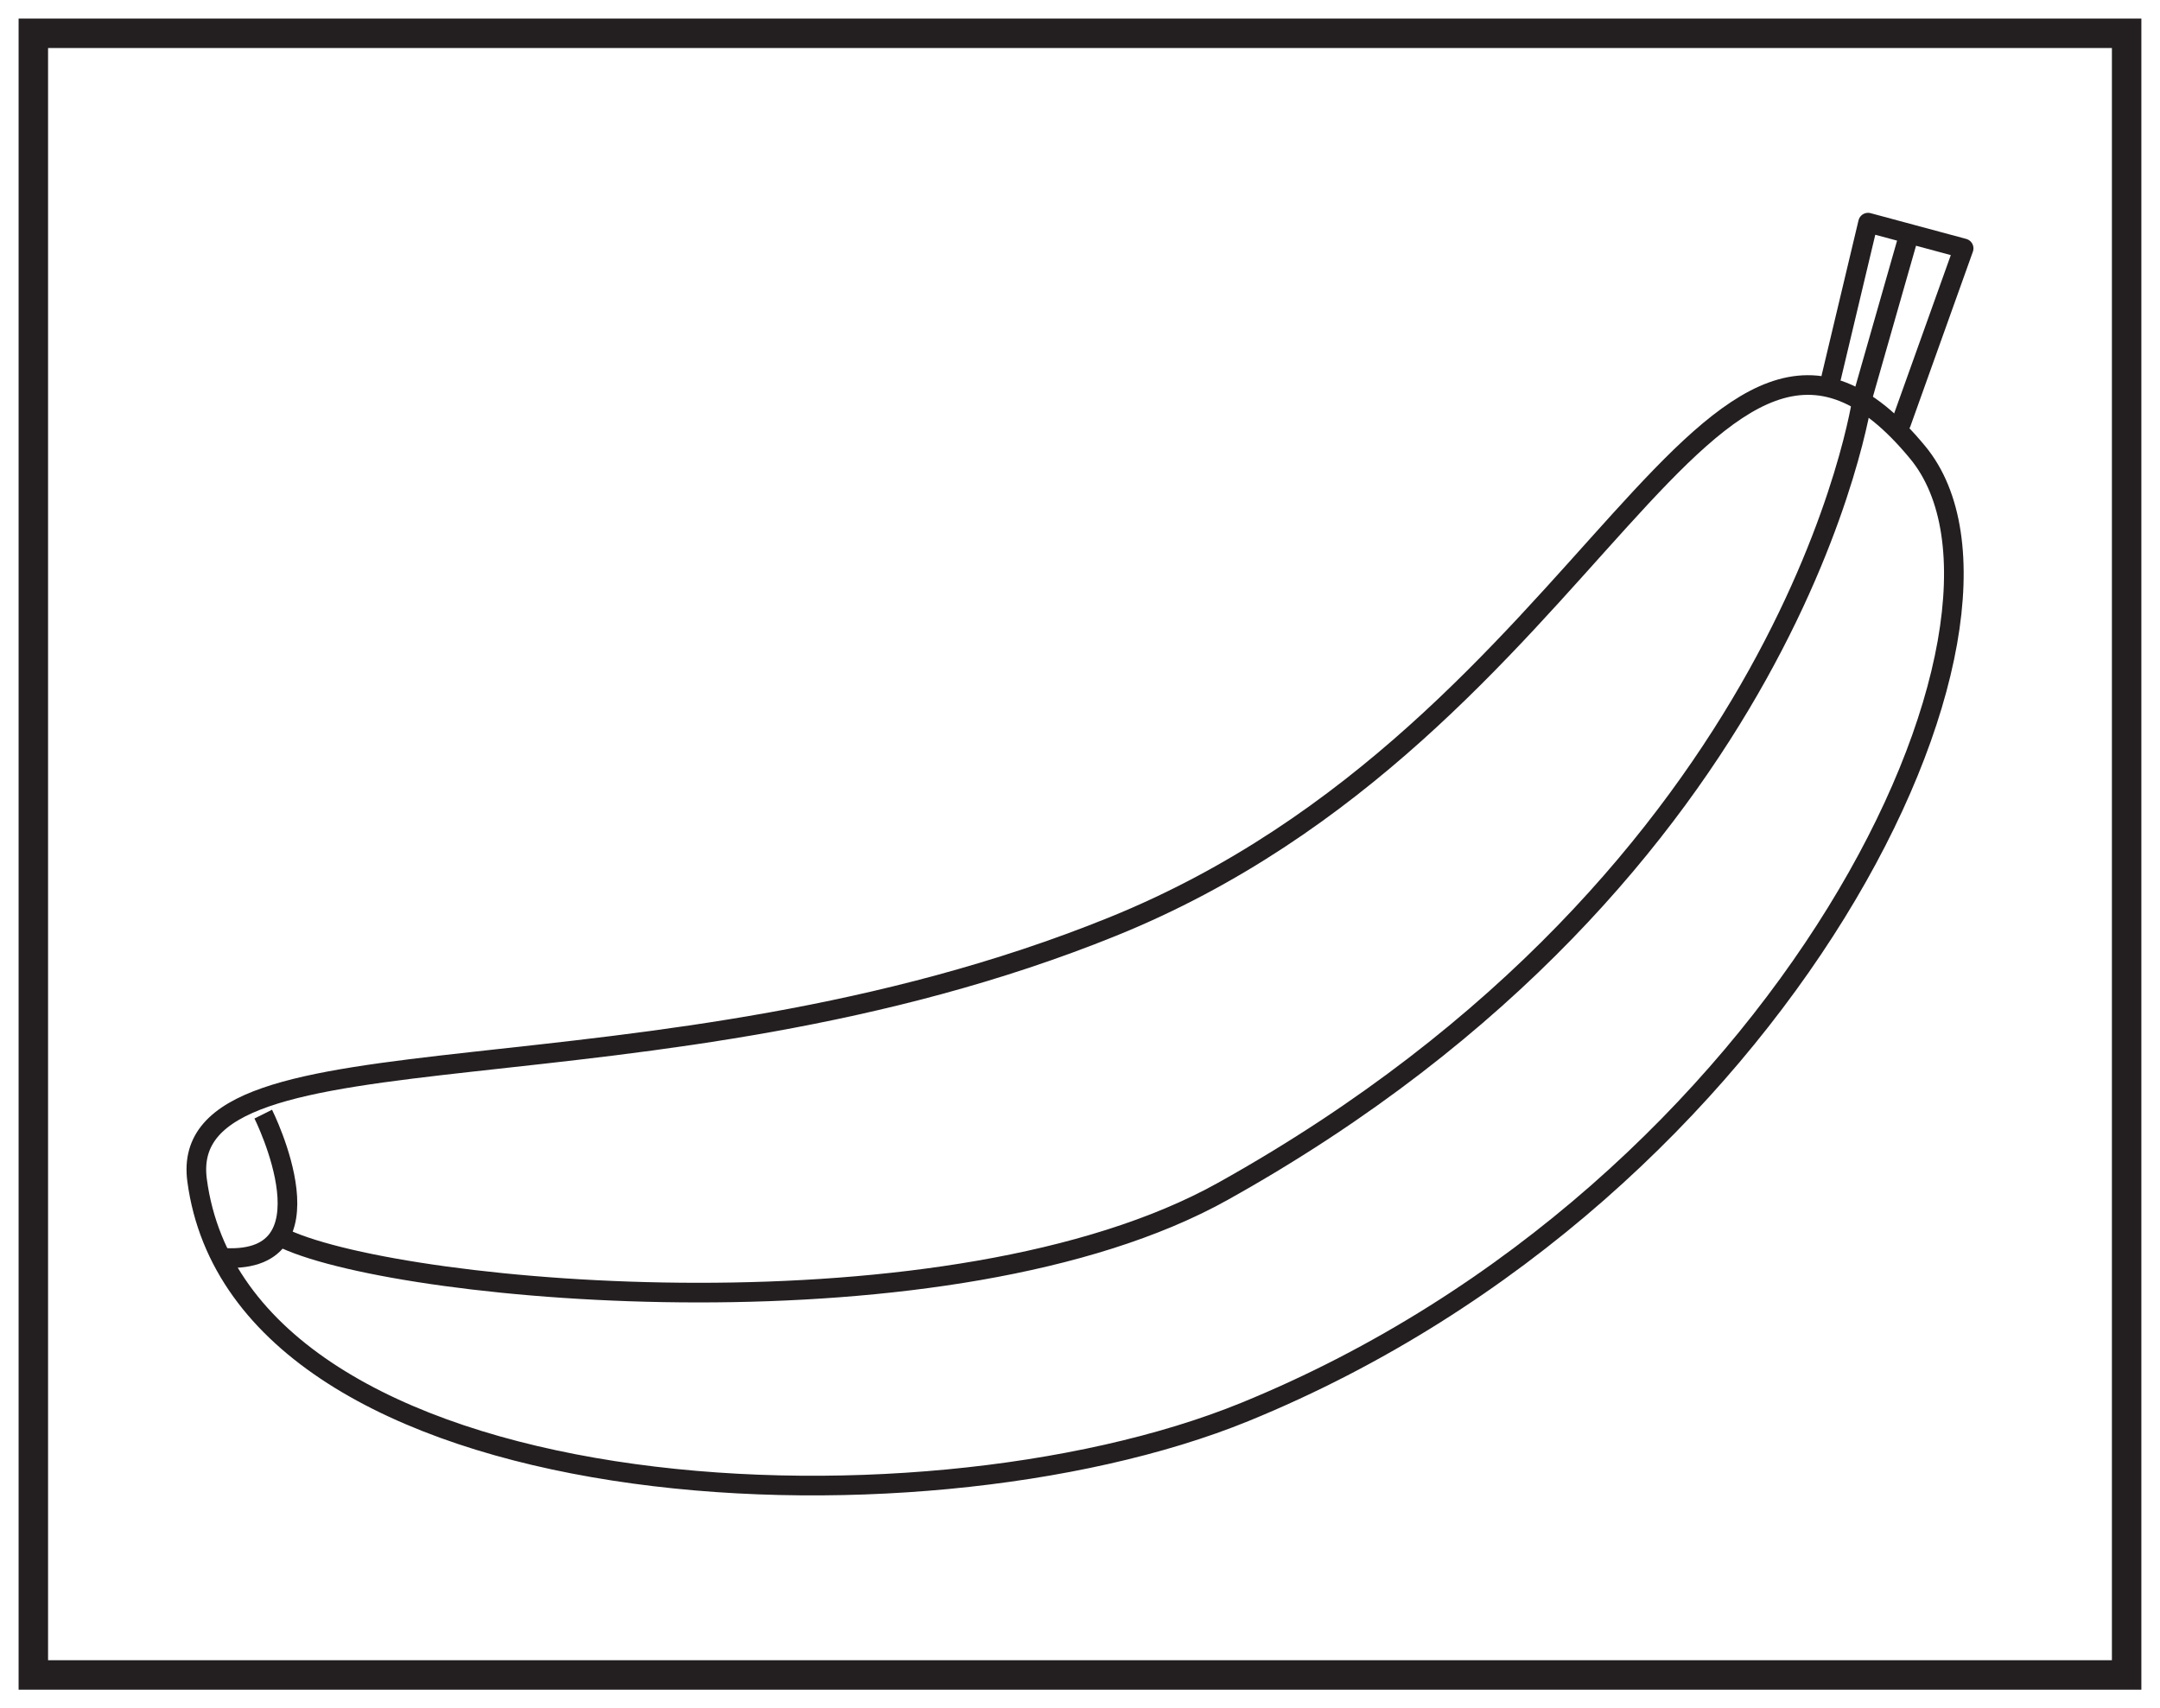 <?xml version="1.0" encoding="UTF-8"?>
<svg xmlns="http://www.w3.org/2000/svg" xmlns:xlink="http://www.w3.org/1999/xlink" width="220pt" height="174pt" viewBox="0 0 220 174" version="1.1">
<g id="surface1">
<rect x="0" y="0" width="220" height="174" style="fill:rgb(100%,100%,100%);fill-opacity:1;stroke:none;"/>
<path style=" stroke:none;fill-rule:nonzero;fill:rgb(100%,100%,100%);fill-opacity:1;" d="M 3.395 3.391 L 216.602 3.391 L 216.602 170.609 L 3.395 170.609 Z M 3.395 3.391 "/>
<path style=" stroke:none;fill-rule:nonzero;fill:rgb(13.73%,12.16%,12.549%);fill-opacity:1;" d="M 218.102 1.891 L 1.895 1.891 L 1.895 172.109 L 218.102 172.109 Z M 215.102 169.109 L 4.895 169.109 L 4.895 4.891 L 215.102 4.891 Z M 215.102 169.109 "/>
<path style="fill:none;stroke-width:2;stroke-linecap:butt;stroke-linejoin:miter;stroke:rgb(13.73%,12.16%,12.549%);stroke-opacity:1;stroke-miterlimit:4;" d="M 0.001 0.001 C 14.204 -17.187 -13.472 -75.265 -68.523 -97.737 C -102.21 -111.48 -170.746 -107.851 -175.242 -74.14 C -177.492 -57.288 -129.183 -67.401 -82.003 -48.304 C -32.175 -28.136 -21.339 25.837 0.001 0.001 Z M 0.001 0.001 " transform="matrix(1,0,0,-1,195.316,46.083)"/>
<path style="fill:none;stroke-width:2;stroke-linecap:round;stroke-linejoin:round;stroke:rgb(13.73%,12.16%,12.549%);stroke-opacity:1;stroke-miterlimit:4;" d="M 0.002 -0.002 L 3.748 15.729 L 13.482 13.108 L 7.115 -4.685 " transform="matrix(1,0,0,-1,186.518,38.408)"/>
<path style="fill:none;stroke-width:2;stroke-linecap:butt;stroke-linejoin:miter;stroke:rgb(13.73%,12.16%,12.549%);stroke-opacity:1;stroke-miterlimit:4;" d="M -0.001 0.001 C -0.001 0.001 7.862 -15.73 -4.49 -14.605 " transform="matrix(1,0,0,-1,26.814,113.485)"/>
<path style="fill:none;stroke-width:2;stroke-linecap:round;stroke-linejoin:round;stroke:rgb(13.73%,12.16%,12.549%);stroke-opacity:1;stroke-miterlimit:4;" d="M 0 0.001 L -4.492 -15.726 C -4.492 -15.726 -11.23 -64.031 -69.648 -96.613 C -97.277 -112.015 -152.777 -107.093 -165.133 -101.476 " transform="matrix(1,0,0,-1,194.195,24.739)"/>
</g>
</svg>
